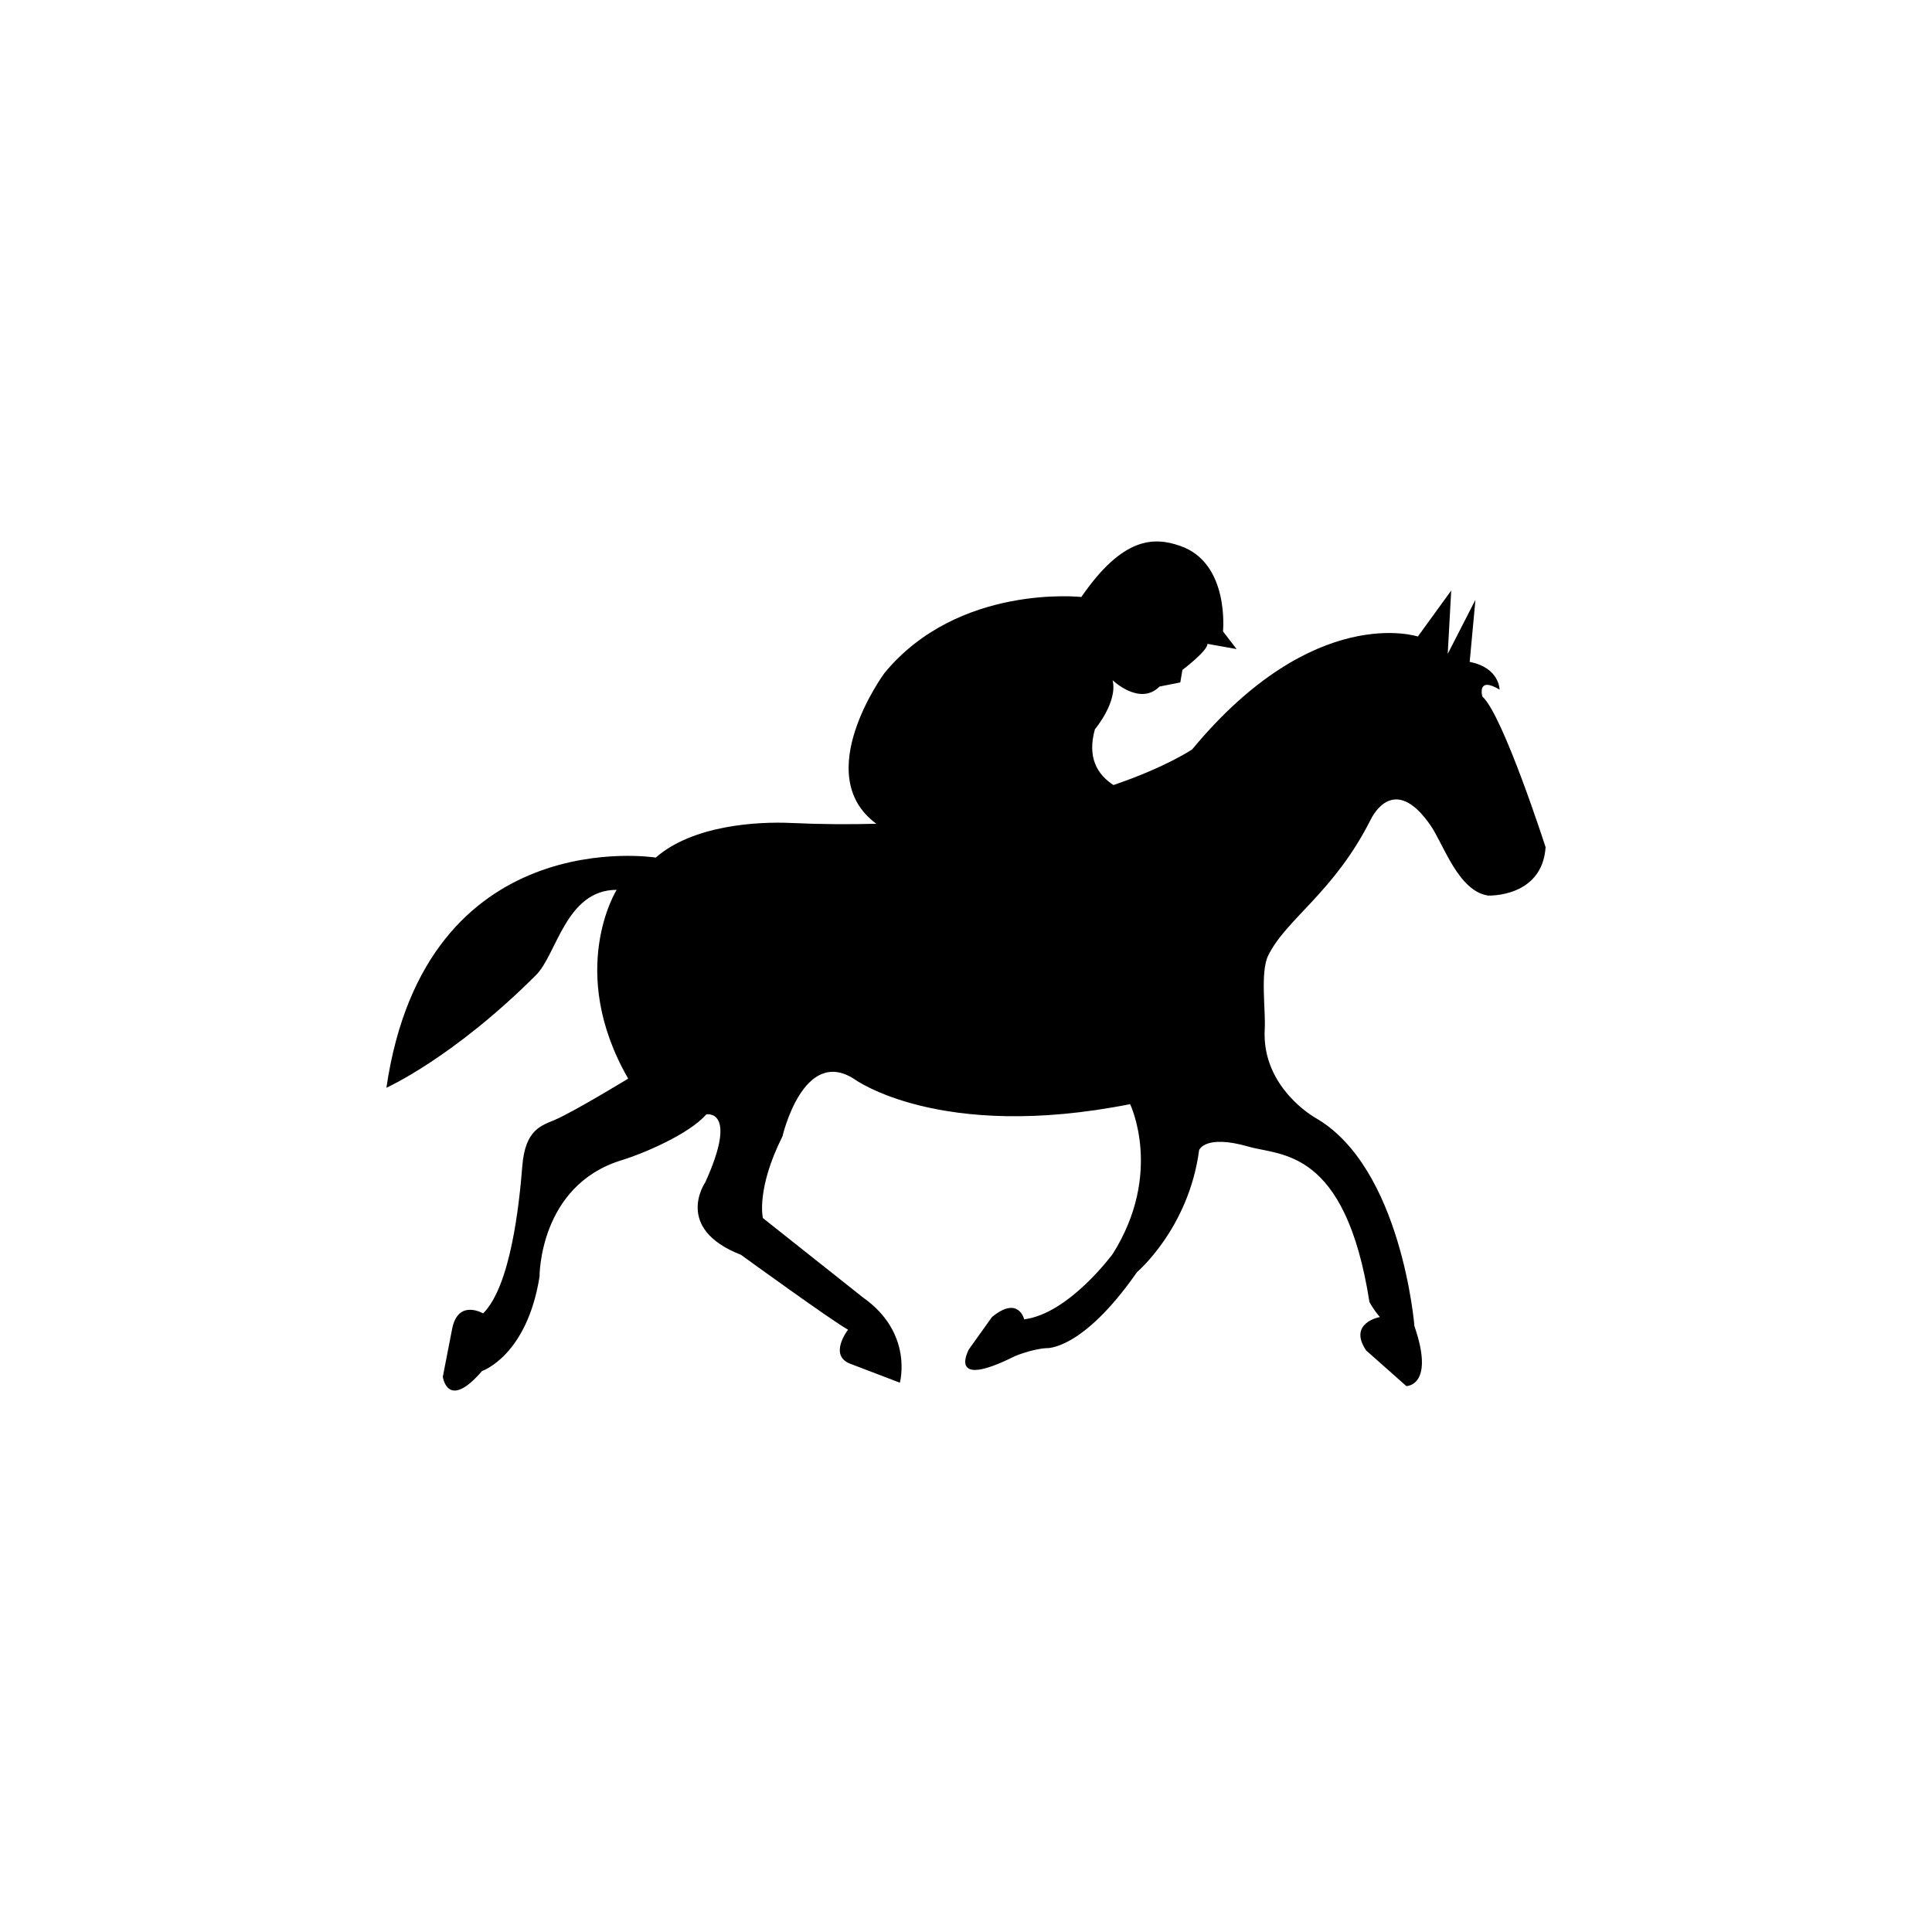 <?xml version="1.0" encoding="utf-8"?>
<!-- Generator: Adobe Illustrator 16.0.4, SVG Export Plug-In . SVG Version: 6.00 Build 0)  -->
<!DOCTYPE svg PUBLIC "-//W3C//DTD SVG 1.1//EN" "http://www.w3.org/Graphics/SVG/1.1/DTD/svg11.dtd">
<svg version="1.1" id="Layer_1" xmlns="http://www.w3.org/2000/svg" xmlns:xlink="http://www.w3.org/1999/xlink" x="0px" y="0px"
	 width="50px" height="50px" viewBox="0 0 50 50" enable-background="new 0 0 50 50" xml:space="preserve">
<path d="M40,21.925c-0.09,1.312-1.49,1.252-1.49,1.252c-0.773-0.119-1.15-1.328-1.488-1.816c-0.828-1.2-1.375-0.496-1.549-0.149
	c-0.951,1.888-2.184,2.565-2.652,3.517c-0.211,0.429-0.061,1.43-0.09,1.905c-0.086,1.519,1.312,2.296,1.312,2.296
	c2.233,1.28,2.563,5.393,2.563,5.393c0.535,1.549-0.209,1.549-0.209,1.549l-1.043-0.924c-0.478-0.715,0.357-0.863,0.357-0.863
	c-0.179-0.209-0.27-0.389-0.27-0.389c-0.625-3.991-2.301-3.781-3.127-4.021c-1.133-0.326-1.281,0.09-1.281,0.09
	c-0.268,2.025-1.608,3.158-1.608,3.158c-1.431,2.055-2.354,1.967-2.354,1.967c-0.387,0.029-0.805,0.207-0.805,0.207
	c-1.787,0.896-1.19-0.178-1.19-0.178l0.596-0.834c0.687-0.566,0.834,0.059,0.834,0.059c1.162-0.147,2.294-1.697,2.294-1.697
	c1.311-2.086,0.447-3.872,0.447-3.872c-4.945,0.981-7.15-0.656-7.15-0.656c-1.311-0.834-1.847,1.49-1.847,1.49
	c-0.687,1.37-0.507,2.114-0.507,2.114l2.592,2.056c1.312,0.924,0.953,2.205,0.953,2.205l-1.251-0.478
	c-0.625-0.209-0.089-0.894-0.089-0.894c-0.389-0.208-2.771-1.937-2.771-1.937c-1.758-0.687-0.924-1.877-0.924-1.877
	c0.864-1.906,0.029-1.759,0.029-1.759c-0.446,0.507-1.604,1.007-2.204,1.19c-2.132,0.66-2.115,3.011-2.115,3.011
	c-0.328,2.055-1.489,2.442-1.489,2.442c-0.895,1.043-1.014,0.148-1.014,0.148l0.238-1.222c0.148-0.806,0.805-0.417,0.805-0.417
	c0.715-0.715,0.936-2.83,1.014-3.812c0.075-0.953,0.5-1.049,0.834-1.193c0.502-0.215,1.906-1.071,1.906-1.071
	c-1.607-2.8-0.298-4.886-0.298-4.886c-1.312,0-1.549,1.669-2.086,2.205C11.727,27.379,10,28.151,10,28.151
	c1.014-6.91,6.971-5.957,6.971-5.957c0.953-0.834,2.61-0.938,3.516-0.895c0.781,0.036,1.507,0.038,2.193,0.02
	c-1.729-1.268,0.209-3.9,0.209-3.9c1.913-2.32,5.096-1.969,5.096-1.969c1.078-1.565,1.881-1.559,2.561-1.321
	c1.282,0.444,1.105,2.211,1.105,2.211l0.352,0.458l-0.754-0.135c0,0.188-0.648,0.674-0.648,0.674l-0.055,0.324l-0.538,0.107
	c-0.511,0.513-1.214-0.164-1.214-0.164c0.137,0.567-0.458,1.269-0.458,1.269c-0.202,0.722,0.054,1.168,0.481,1.444
	c1.375-0.469,2.037-0.924,2.037-0.924c3.158-3.812,5.84-2.92,5.84-2.92l0.863-1.19l-0.09,1.639l0.717-1.399l-0.149,1.607
	c0.774,0.149,0.774,0.717,0.774,0.717c-0.597-0.358-0.447,0.178-0.447,0.178C38.896,18.499,40,21.925,40,21.925z"/>
</svg>

